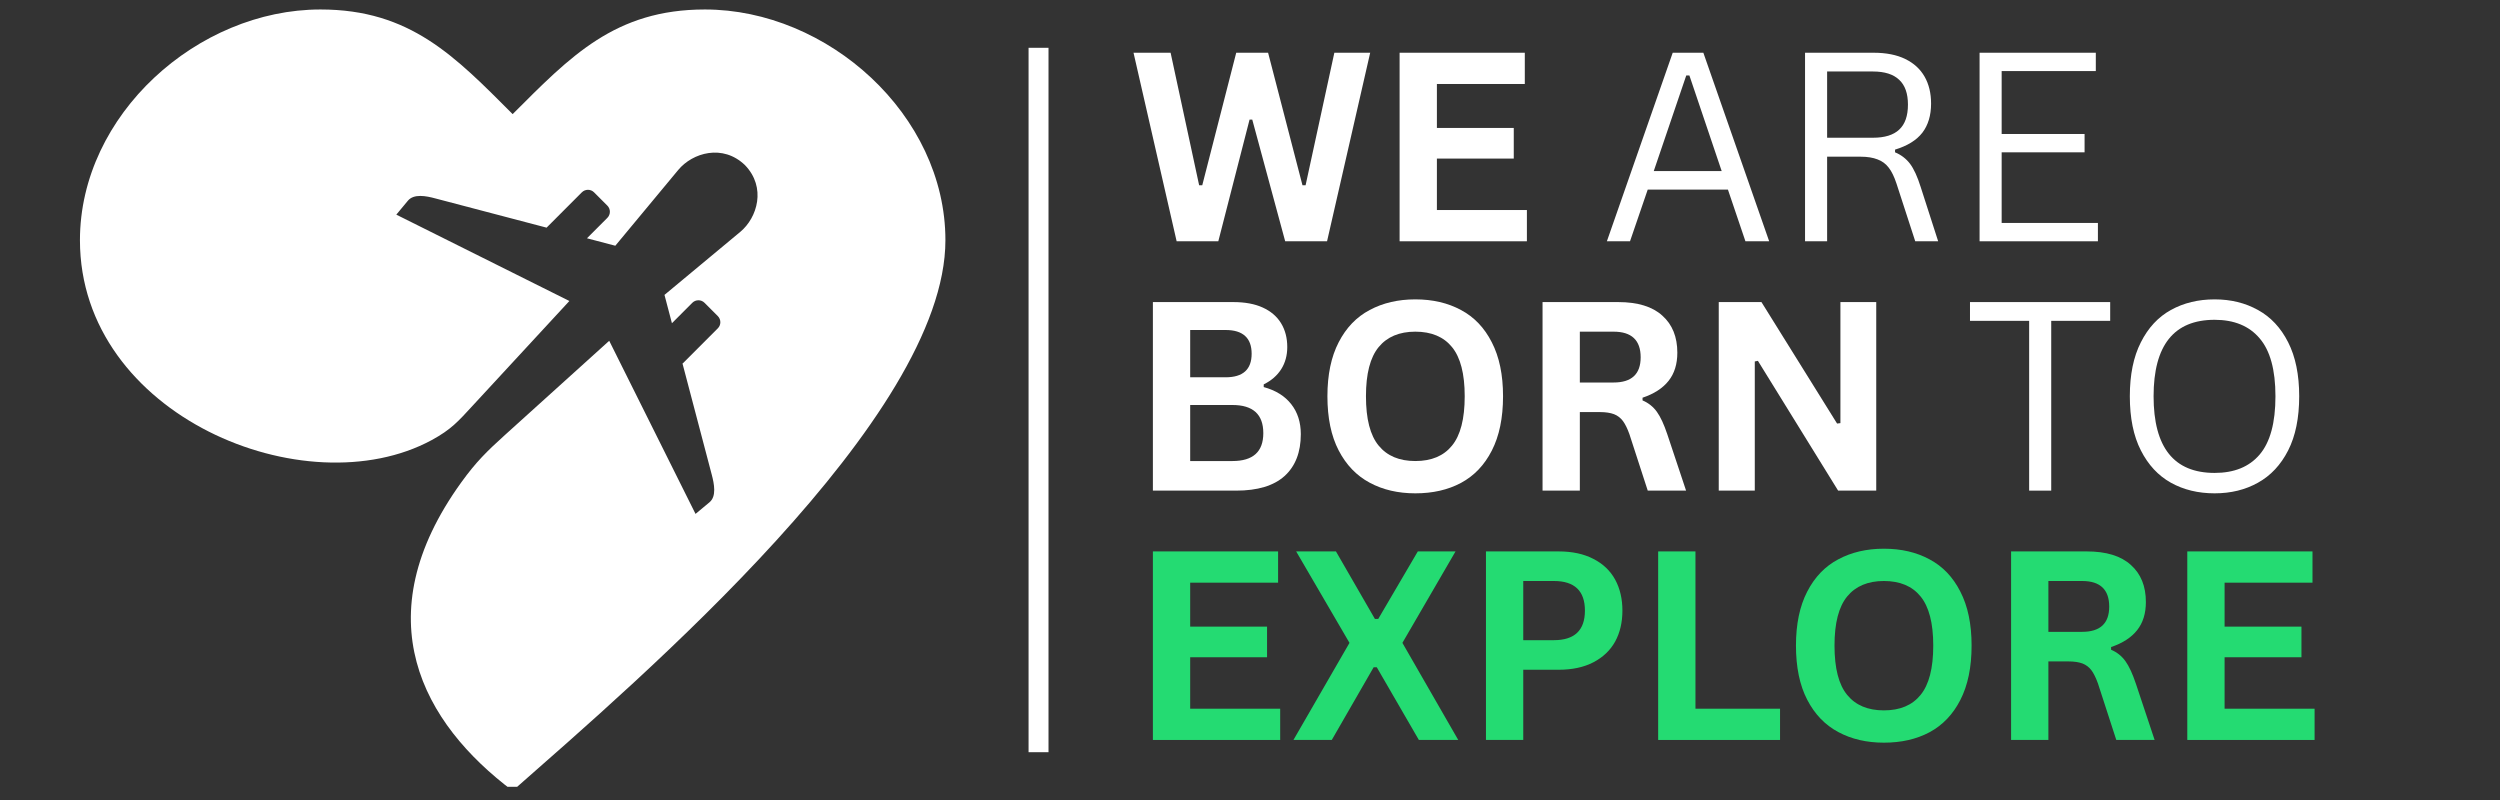 <svg xmlns="http://www.w3.org/2000/svg" xmlns:xlink="http://www.w3.org/1999/xlink" width="250" zoomAndPan="magnify" viewBox="0 0 187.5 60" height="80" preserveAspectRatio="xMidYMid meet" version="1.0"><rect x="0" y="0" width="187.5" height="60" fill="#333333" stroke="none"/><defs><g/><clipPath id="40097e6370"><path d="M 5.984 0.664 L 71 0.664 L 71 59.008 L 5.984 59.008 Z M 5.984 0.664 " clip-rule="nonzero"/></clipPath></defs><g clip-path="url(#40097e6370)"><path fill="#ffffff" d="M 24.035 0.711 C 14.824 0.711 5.996 8.602 5.996 18.016 C 5.996 31.172 22.93 38.121 32.375 33.008 C 33.836 32.215 34.371 31.598 35.461 30.414 L 42.703 22.574 L 29.723 16.098 L 30.59 15.055 C 31.035 14.516 31.953 14.691 32.672 14.887 L 40.996 17.074 C 41.016 17.051 41.031 17.031 41.055 17.012 L 43.637 14.426 C 43.891 14.172 44.305 14.172 44.555 14.426 L 45.551 15.422 C 45.805 15.676 45.805 16.086 45.551 16.34 L 44.023 17.871 L 46.148 18.43 L 50.871 12.742 C 51.941 11.457 54.207 10.777 55.875 12.387 C 57.484 14.055 56.805 16.324 55.52 17.391 L 49.836 22.117 L 50.395 24.242 L 51.922 22.711 C 52.176 22.457 52.59 22.457 52.84 22.711 L 53.836 23.707 C 54.09 23.961 54.09 24.375 53.836 24.625 L 51.254 27.211 C 51.234 27.23 51.211 27.25 51.188 27.266 L 53.379 35.59 C 53.57 36.309 53.746 37.227 53.211 37.672 L 52.164 38.543 L 45.691 25.559 L 37.883 32.613 C 36.52 33.844 35.703 34.645 34.609 36.16 C 27.254 46.336 31.715 54.25 38.449 59.309 C 47.984 50.906 70.906 31.328 70.906 18.016 C 70.906 8.602 62.074 0.711 52.867 0.711 C 46.121 0.711 42.781 4.23 38.449 8.559 C 34.121 4.23 30.777 0.711 24.035 0.711 " fill-opacity="1" fill-rule="evenodd"/></g><path stroke-linecap="butt" transform="matrix(0, -0.748, 0.748, 0, 77.141, 56.414)" fill="none" stroke-linejoin="miter" d="M -0 1.002 L 70.63 1.002 " stroke="#ffffff" stroke-width="2" stroke-opacity="1" stroke-miterlimit="4"/><g fill="#ffffff" fill-opacity="1"><g transform="translate(84.623, 18.096)"><g><path d="M 6.75 0 L 3.625 0 L 0.391 -14.141 L 3.172 -14.141 L 5.312 -4.203 L 5.547 -4.203 L 8.094 -14.141 L 10.484 -14.141 L 13.062 -4.203 L 13.297 -4.203 L 15.453 -14.141 L 18.141 -14.141 L 14.906 0 L 11.766 0 L 9.297 -9.125 L 9.094 -9.125 Z M 6.75 0 "/></g></g></g><g fill="#ffffff" fill-opacity="1"><g transform="translate(103.126, 18.096)"><g><path d="M 4.641 -6.203 L 4.641 -2.344 L 11.391 -2.344 L 11.391 0 L 1.844 0 L 1.844 -14.141 L 11.234 -14.141 L 11.234 -11.797 L 4.641 -11.797 L 4.641 -8.5 L 10.406 -8.5 L 10.406 -6.203 Z M 4.641 -6.203 "/></g></g></g><g fill="#ffffff" fill-opacity="1"><g transform="translate(115.278, 18.096)"><g/></g></g><g fill="#ffffff" fill-opacity="1"><g transform="translate(119.954, 18.096)"><g><path d="M 12.734 0 L 10.953 0 L 9.641 -3.875 L 3.625 -3.875 L 2.297 0 L 0.562 0 L 5.5 -14.141 L 7.797 -14.141 Z M 6.516 -12.438 L 4.078 -5.266 L 9.172 -5.266 L 6.75 -12.438 Z M 6.516 -12.438 "/></g></g></g><g fill="#ffffff" fill-opacity="1"><g transform="translate(133.237, 18.096)"><g><path d="M 2.141 0 L 2.141 -14.141 L 7.281 -14.141 C 8.227 -14.141 9.02 -13.984 9.656 -13.672 C 10.301 -13.359 10.785 -12.914 11.109 -12.344 C 11.43 -11.781 11.594 -11.109 11.594 -10.328 C 11.594 -9.441 11.375 -8.711 10.938 -8.141 C 10.5 -7.578 9.816 -7.156 8.891 -6.875 L 8.891 -6.672 C 9.348 -6.484 9.723 -6.195 10.016 -5.812 C 10.305 -5.426 10.57 -4.848 10.812 -4.078 L 12.125 0 L 10.406 0 L 9 -4.328 C 8.832 -4.836 8.641 -5.234 8.422 -5.516 C 8.203 -5.805 7.922 -6.016 7.578 -6.141 C 7.242 -6.273 6.82 -6.344 6.312 -6.344 L 3.797 -6.344 L 3.797 0 Z M 7.234 -7.766 C 8.117 -7.766 8.773 -7.969 9.203 -8.375 C 9.641 -8.781 9.859 -9.406 9.859 -10.25 C 9.859 -11.082 9.641 -11.703 9.203 -12.109 C 8.773 -12.523 8.117 -12.734 7.234 -12.734 L 3.797 -12.734 L 3.797 -7.766 Z M 7.234 -7.766 "/></g></g></g><g fill="#ffffff" fill-opacity="1"><g transform="translate(146.327, 18.096)"><g><path d="M 3.797 -6.672 L 3.797 -1.375 L 11.016 -1.375 L 11.016 0 L 2.141 0 L 2.141 -14.141 L 10.859 -14.141 L 10.859 -12.766 L 3.797 -12.766 L 3.797 -8.047 L 10.016 -8.047 L 10.016 -6.672 Z M 3.797 -6.672 "/></g></g></g><g fill="#ffffff" fill-opacity="1"><g transform="translate(84.623, 36.797)"><g><path d="M 1.844 0 L 1.844 -14.141 L 7.875 -14.141 C 8.75 -14.141 9.484 -14.004 10.078 -13.734 C 10.68 -13.461 11.141 -13.07 11.453 -12.562 C 11.766 -12.051 11.922 -11.453 11.922 -10.766 C 11.922 -10.141 11.77 -9.586 11.469 -9.109 C 11.164 -8.629 10.727 -8.25 10.156 -7.969 L 10.156 -7.766 C 11.051 -7.523 11.738 -7.098 12.219 -6.484 C 12.695 -5.879 12.938 -5.129 12.938 -4.234 C 12.938 -2.879 12.531 -1.832 11.719 -1.094 C 10.906 -0.363 9.695 0 8.094 0 Z M 7.297 -8.5 C 8.598 -8.5 9.25 -9.086 9.25 -10.266 C 9.25 -10.859 9.086 -11.301 8.766 -11.594 C 8.441 -11.895 7.953 -12.047 7.297 -12.047 L 4.641 -12.047 L 4.641 -8.5 Z M 7.812 -2.219 C 9.352 -2.219 10.125 -2.914 10.125 -4.312 C 10.125 -5.719 9.352 -6.422 7.812 -6.422 L 4.641 -6.422 L 4.641 -2.219 Z M 7.812 -2.219 "/></g></g></g><g fill="#ffffff" fill-opacity="1"><g transform="translate(98.447, 36.797)"><g><path d="M 7.703 0.203 C 6.41 0.203 5.27 -0.062 4.281 -0.594 C 3.289 -1.125 2.516 -1.93 1.953 -3.016 C 1.391 -4.098 1.109 -5.453 1.109 -7.078 C 1.109 -8.691 1.391 -10.039 1.953 -11.125 C 2.516 -12.219 3.289 -13.023 4.281 -13.547 C 5.27 -14.078 6.41 -14.344 7.703 -14.344 C 9.004 -14.344 10.145 -14.078 11.125 -13.547 C 12.113 -13.023 12.883 -12.219 13.438 -11.125 C 14 -10.039 14.281 -8.691 14.281 -7.078 C 14.281 -5.453 14 -4.094 13.438 -3 C 12.883 -1.914 12.113 -1.109 11.125 -0.578 C 10.145 -0.055 9.004 0.203 7.703 0.203 Z M 7.703 -2.219 C 8.91 -2.219 9.828 -2.602 10.453 -3.375 C 11.086 -4.145 11.406 -5.379 11.406 -7.078 C 11.406 -8.766 11.086 -9.992 10.453 -10.766 C 9.828 -11.535 8.91 -11.922 7.703 -11.922 C 6.504 -11.922 5.586 -11.535 4.953 -10.766 C 4.316 -9.992 4 -8.766 4 -7.078 C 4 -5.379 4.316 -4.145 4.953 -3.375 C 5.586 -2.602 6.504 -2.219 7.703 -2.219 Z M 7.703 -2.219 "/></g></g></g><g fill="#ffffff" fill-opacity="1"><g transform="translate(113.847, 36.797)"><g><path d="M 1.844 0 L 1.844 -14.141 L 7.516 -14.141 C 8.984 -14.141 10.086 -13.801 10.828 -13.125 C 11.578 -12.457 11.953 -11.531 11.953 -10.344 C 11.953 -9.488 11.734 -8.785 11.297 -8.234 C 10.859 -7.68 10.207 -7.258 9.344 -6.969 L 9.344 -6.766 C 9.789 -6.578 10.148 -6.289 10.422 -5.906 C 10.691 -5.531 10.953 -4.969 11.203 -4.219 L 12.609 0 L 9.734 0 L 8.359 -4.234 C 8.211 -4.648 8.051 -4.977 7.875 -5.219 C 7.695 -5.457 7.473 -5.629 7.203 -5.734 C 6.93 -5.836 6.578 -5.891 6.141 -5.891 L 4.641 -5.891 L 4.641 0 Z M 7.172 -8.109 C 8.523 -8.109 9.203 -8.738 9.203 -10 C 9.203 -11.281 8.523 -11.922 7.172 -11.922 L 4.641 -11.922 L 4.641 -8.109 Z M 7.172 -8.109 "/></g></g></g><g fill="#ffffff" fill-opacity="1"><g transform="translate(127.062, 36.797)"><g><path d="M 4.547 0 L 1.844 0 L 1.844 -14.141 L 5.047 -14.141 L 10.719 -5.031 L 10.969 -5.062 L 10.969 -14.141 L 13.656 -14.141 L 13.656 0 L 10.797 0 L 4.781 -9.734 L 4.547 -9.688 Z M 4.547 0 "/></g></g></g><g fill="#ffffff" fill-opacity="1"><g transform="translate(142.559, 36.797)"><g/></g></g><g fill="#ffffff" fill-opacity="1"><g transform="translate(147.233, 36.797)"><g><path d="M 11.031 -14.141 L 11.031 -12.734 L 6.609 -12.734 L 6.609 0 L 4.953 0 L 4.953 -12.734 L 0.516 -12.734 L 0.516 -14.141 Z M 11.031 -14.141 "/></g></g></g><g fill="#ffffff" fill-opacity="1"><g transform="translate(158.331, 36.797)"><g><path d="M 7.766 0.203 C 6.535 0.203 5.441 -0.062 4.484 -0.594 C 3.535 -1.125 2.785 -1.93 2.234 -3.016 C 1.68 -4.098 1.406 -5.453 1.406 -7.078 C 1.406 -8.691 1.68 -10.039 2.234 -11.125 C 2.785 -12.219 3.535 -13.023 4.484 -13.547 C 5.441 -14.078 6.535 -14.344 7.766 -14.344 C 8.984 -14.344 10.066 -14.078 11.016 -13.547 C 11.973 -13.023 12.727 -12.219 13.281 -11.125 C 13.832 -10.039 14.109 -8.691 14.109 -7.078 C 14.109 -5.453 13.832 -4.098 13.281 -3.016 C 12.727 -1.93 11.973 -1.125 11.016 -0.594 C 10.066 -0.062 8.984 0.203 7.766 0.203 Z M 7.766 -1.328 C 9.234 -1.328 10.359 -1.785 11.141 -2.703 C 11.93 -3.629 12.328 -5.086 12.328 -7.078 C 12.328 -9.055 11.93 -10.504 11.141 -11.422 C 10.359 -12.348 9.234 -12.812 7.766 -12.812 C 4.711 -12.812 3.188 -10.898 3.188 -7.078 C 3.188 -3.242 4.711 -1.328 7.766 -1.328 Z M 7.766 -1.328 "/></g></g></g><g fill="#24db72" fill-opacity="1"><g transform="translate(84.623, 55.497)"><g><path d="M 4.641 -6.203 L 4.641 -2.344 L 11.391 -2.344 L 11.391 0 L 1.844 0 L 1.844 -14.141 L 11.234 -14.141 L 11.234 -11.797 L 4.641 -11.797 L 4.641 -8.5 L 10.406 -8.5 L 10.406 -6.203 Z M 4.641 -6.203 "/></g></g></g><g fill="#24db72" fill-opacity="1"><g transform="translate(96.774, 55.497)"><g><path d="M 3.109 0 L 0.234 0 L 4.438 -7.281 L 0.438 -14.141 L 3.422 -14.141 L 6.344 -9.078 L 6.594 -9.078 L 9.562 -14.141 L 12.391 -14.141 L 8.406 -7.281 L 12.594 0 L 9.641 0 L 6.484 -5.453 L 6.25 -5.453 Z M 3.109 0 "/></g></g></g><g fill="#24db72" fill-opacity="1"><g transform="translate(109.603, 55.497)"><g><path d="M 7.297 -14.141 C 8.316 -14.141 9.188 -13.953 9.906 -13.578 C 10.625 -13.211 11.164 -12.695 11.531 -12.031 C 11.895 -11.363 12.078 -10.586 12.078 -9.703 C 12.078 -8.816 11.895 -8.039 11.531 -7.375 C 11.164 -6.719 10.625 -6.203 9.906 -5.828 C 9.188 -5.453 8.316 -5.266 7.297 -5.266 L 4.641 -5.266 L 4.641 0 L 1.844 0 L 1.844 -14.141 Z M 6.938 -7.484 C 8.488 -7.484 9.266 -8.223 9.266 -9.703 C 9.266 -11.18 8.488 -11.922 6.938 -11.922 L 4.641 -11.922 L 4.641 -7.484 Z M 6.938 -7.484 "/></g></g></g><g fill="#24db72" fill-opacity="1"><g transform="translate(122.519, 55.497)"><g><path d="M 4.641 -14.141 L 4.641 -2.344 L 10.984 -2.344 L 10.984 0 L 1.844 0 L 1.844 -14.141 Z M 4.641 -14.141 "/></g></g></g><g fill="#24db72" fill-opacity="1"><g transform="translate(133.588, 55.497)"><g><path d="M 7.703 0.203 C 6.41 0.203 5.27 -0.062 4.281 -0.594 C 3.289 -1.125 2.516 -1.93 1.953 -3.016 C 1.391 -4.098 1.109 -5.453 1.109 -7.078 C 1.109 -8.691 1.391 -10.039 1.953 -11.125 C 2.516 -12.219 3.289 -13.023 4.281 -13.547 C 5.27 -14.078 6.41 -14.344 7.703 -14.344 C 9.004 -14.344 10.145 -14.078 11.125 -13.547 C 12.113 -13.023 12.883 -12.219 13.438 -11.125 C 14 -10.039 14.281 -8.691 14.281 -7.078 C 14.281 -5.453 14 -4.094 13.438 -3 C 12.883 -1.914 12.113 -1.109 11.125 -0.578 C 10.145 -0.055 9.004 0.203 7.703 0.203 Z M 7.703 -2.219 C 8.91 -2.219 9.828 -2.602 10.453 -3.375 C 11.086 -4.145 11.406 -5.379 11.406 -7.078 C 11.406 -8.766 11.086 -9.992 10.453 -10.766 C 9.828 -11.535 8.91 -11.922 7.703 -11.922 C 6.504 -11.922 5.586 -11.535 4.953 -10.766 C 4.316 -9.992 4 -8.766 4 -7.078 C 4 -5.379 4.316 -4.145 4.953 -3.375 C 5.586 -2.602 6.504 -2.219 7.703 -2.219 Z M 7.703 -2.219 "/></g></g></g><g fill="#24db72" fill-opacity="1"><g transform="translate(148.988, 55.497)"><g><path d="M 1.844 0 L 1.844 -14.141 L 7.516 -14.141 C 8.984 -14.141 10.086 -13.801 10.828 -13.125 C 11.578 -12.457 11.953 -11.531 11.953 -10.344 C 11.953 -9.488 11.734 -8.785 11.297 -8.234 C 10.859 -7.68 10.207 -7.258 9.344 -6.969 L 9.344 -6.766 C 9.789 -6.578 10.148 -6.289 10.422 -5.906 C 10.691 -5.531 10.953 -4.969 11.203 -4.219 L 12.609 0 L 9.734 0 L 8.359 -4.234 C 8.211 -4.648 8.051 -4.977 7.875 -5.219 C 7.695 -5.457 7.473 -5.629 7.203 -5.734 C 6.93 -5.836 6.578 -5.891 6.141 -5.891 L 4.641 -5.891 L 4.641 0 Z M 7.172 -8.109 C 8.523 -8.109 9.203 -8.738 9.203 -10 C 9.203 -11.281 8.523 -11.922 7.172 -11.922 L 4.641 -11.922 L 4.641 -8.109 Z M 7.172 -8.109 "/></g></g></g><g fill="#24db72" fill-opacity="1"><g transform="translate(162.203, 55.497)"><g><path d="M 4.641 -6.203 L 4.641 -2.344 L 11.391 -2.344 L 11.391 0 L 1.844 0 L 1.844 -14.141 L 11.234 -14.141 L 11.234 -11.797 L 4.641 -11.797 L 4.641 -8.5 L 10.406 -8.5 L 10.406 -6.203 Z M 4.641 -6.203 "/></g></g></g></svg>
